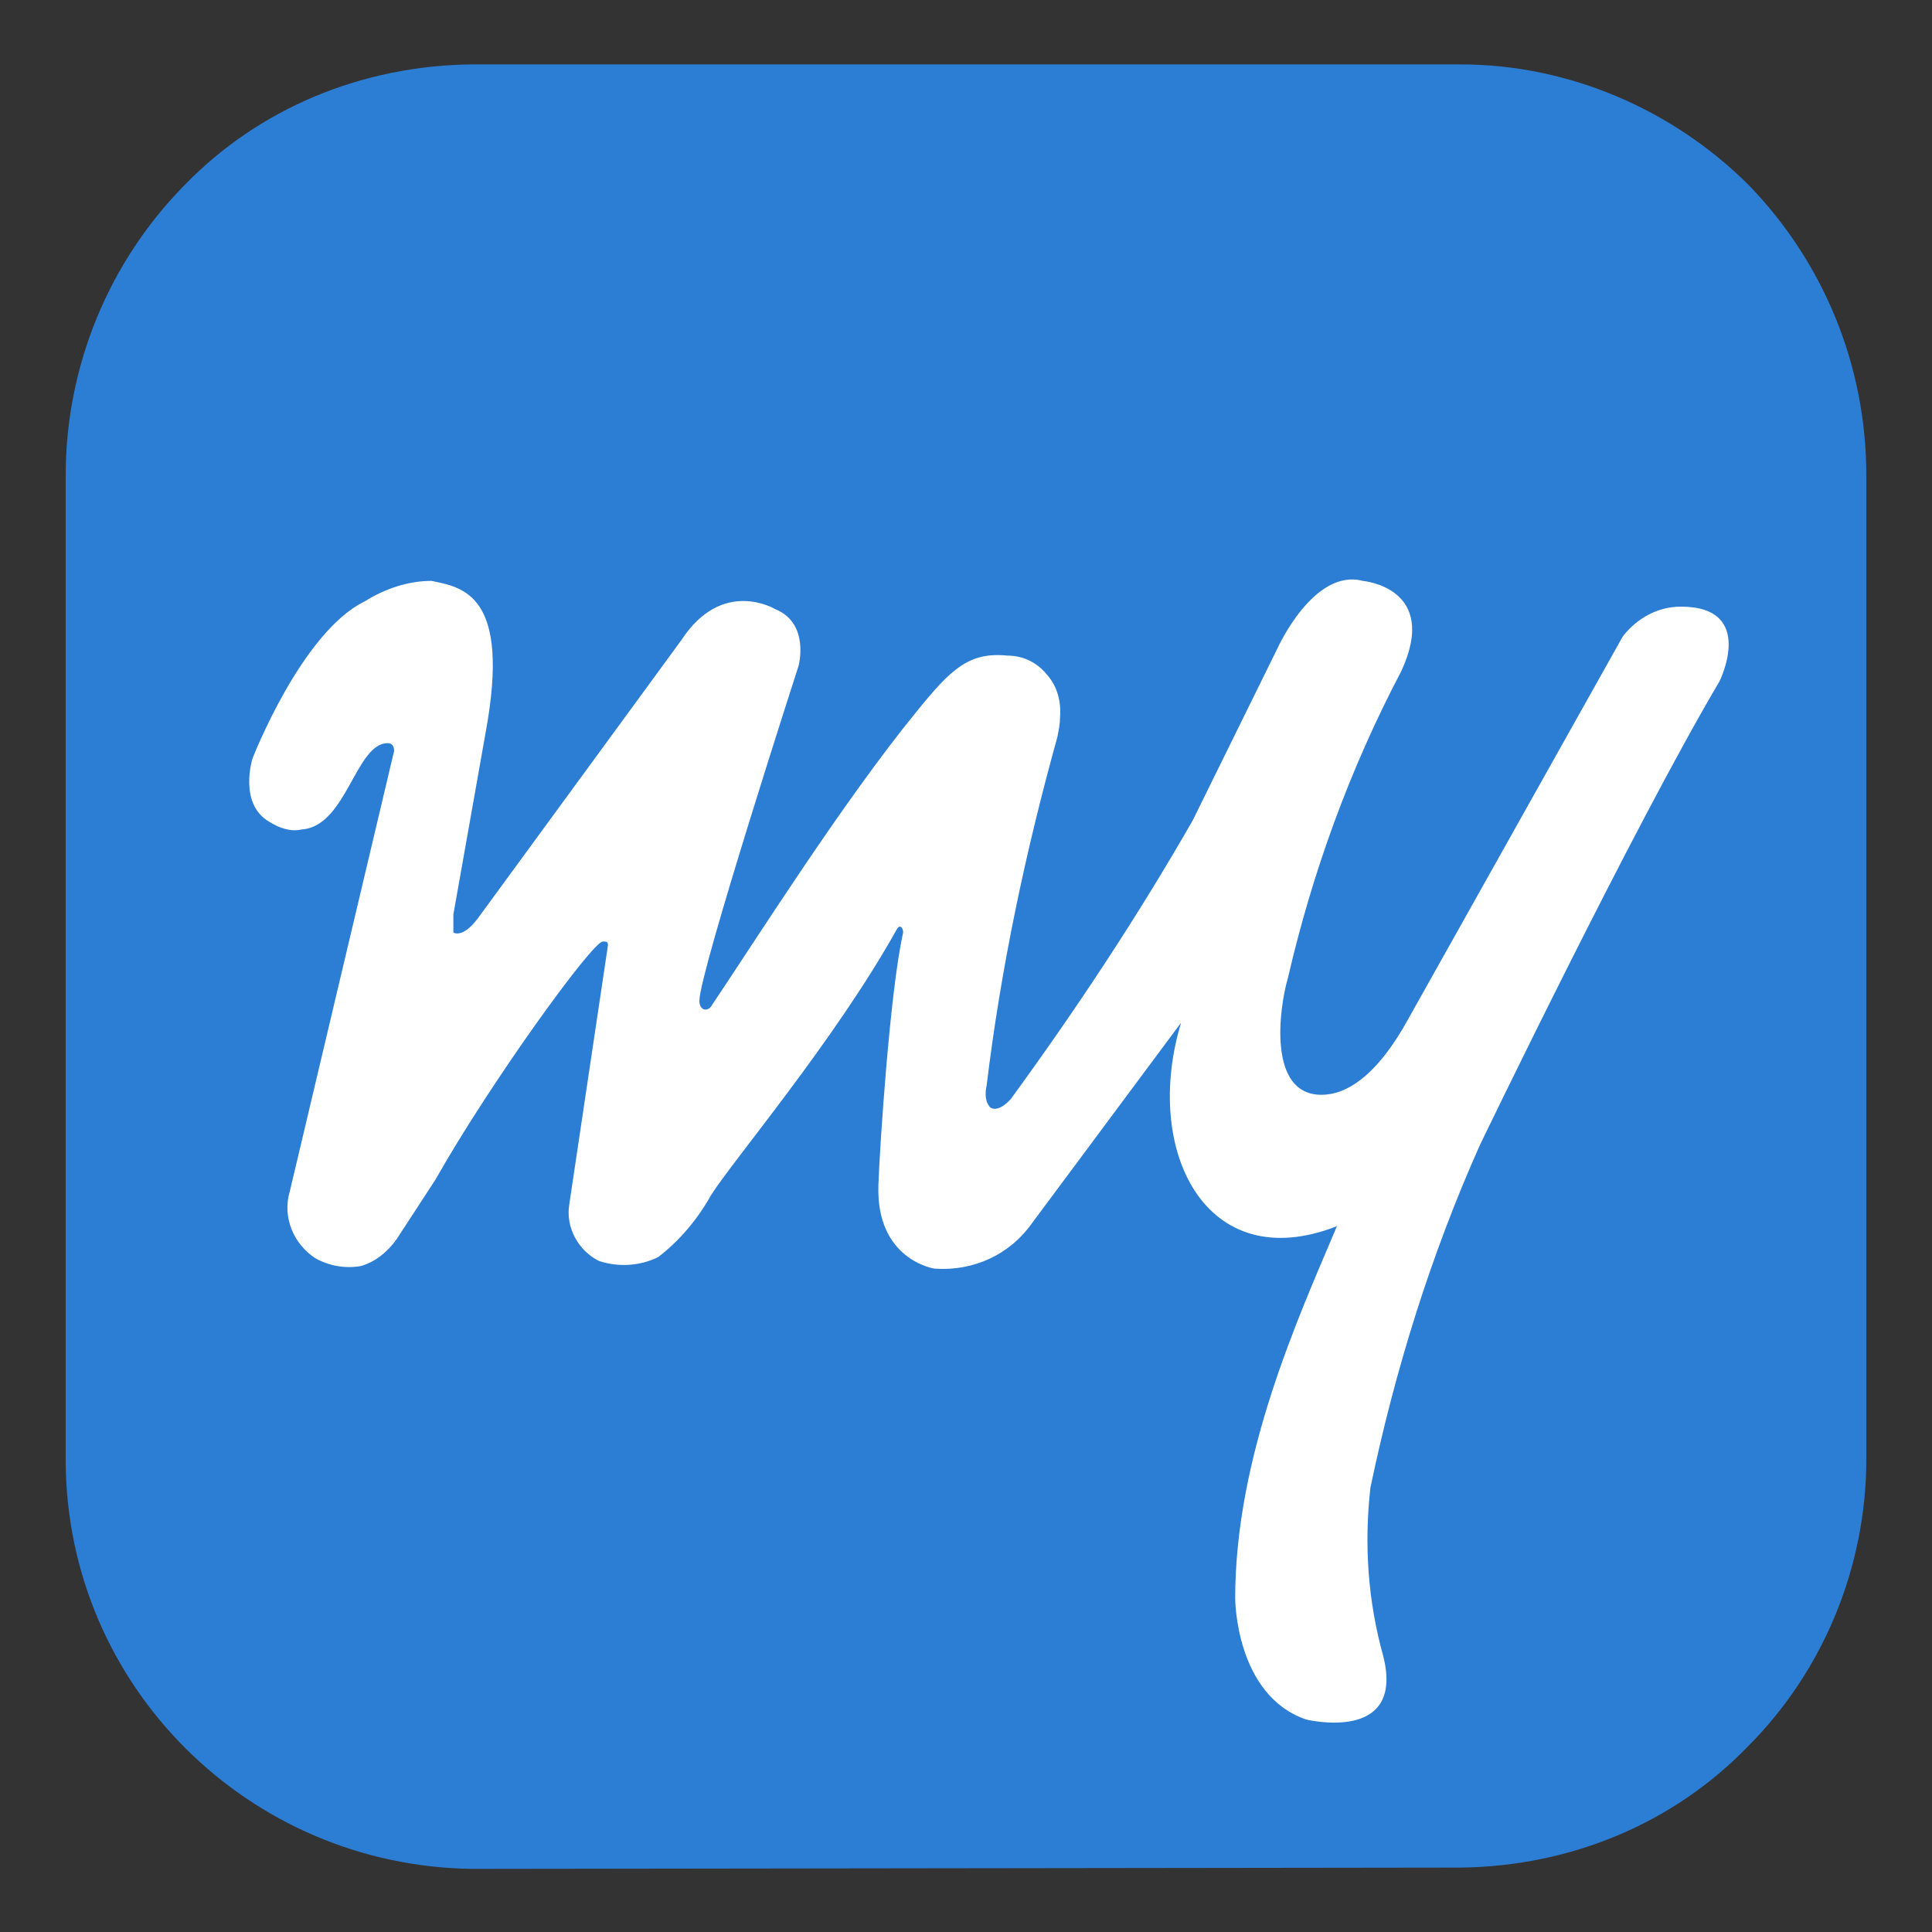 <?xml version="1.0" encoding="UTF-8"?>
<svg id="Layer_1" data-name="Layer 1" xmlns="http://www.w3.org/2000/svg" viewBox="0 0 15 15">
  <rect x="0" y="0" width="15" height="15" fill="#333333" stroke="none"/>
  <defs>
    <style>
      .cls-1 {
        fill: #fff;
      }

      .cls-2 {
        fill: #2c7dd4;
      }
    </style>
  </defs>
  <g id="Layer">
    <path id="Layer-2" data-name="Layer" class="cls-2" d="M11.34,14.5c.85-.01,1.65-.34,2.23-.94.59-.59.92-1.4.92-2.23V3.69c0-.85-.33-1.65-.91-2.25-.59-.59-1.4-.94-2.24-.94H3.66c-.85.01-1.65.34-2.23.94-.59.6-.92,1.41-.92,2.25v7.66c.01,1.74,1.42,3.14,3.16,3.16"/>
    <path id="Layer-3" data-name="Layer" class="cls-1" d="M9.17,7.94c-.3.99.19,1.98,1.21,1.58-.3.71-.79,1.78-.79,2.89,0,0,0,.75.55.94,0,0,.77.19.6-.49-.12-.43-.15-.87-.1-1.31.19-.91.47-1.81.85-2.66,0,0,1.18-2.45,1.86-3.6,0,0,.29-.58-.3-.58-.18,0-.34.09-.45.23l-1.66,2.96c-.25.46-.49.6-.68.6-.42,0-.33-.67-.26-.91.19-.82.48-1.62.88-2.38.3-.65-.3-.7-.3-.7-.38-.1-.66.52-.66.52l-.66,1.34c-.43.75-.9,1.46-1.41,2.16,0,0-.09.11-.16.07-.06-.06-.03-.17-.03-.17.11-.91.3-1.81.55-2.71.01-.05.02-.1.02-.15.01-.12-.02-.24-.1-.33-.08-.1-.19-.15-.31-.15-.3-.03-.44.11-.7.43-.58.71-1.26,1.79-1.59,2.28-.03.06-.1.05-.1-.03,0-.22.77-2.6.77-2.6,0,0,.09-.33-.18-.44,0,0-.41-.25-.73.24l-1.58,2.16c-.12.16-.19.11-.19.11v-.14l.25-1.41c.2-1.08-.18-1.13-.42-1.18-.18,0-.36.06-.52.16-.49.24-.87,1.22-.87,1.22,0,0-.11.35.13.49.08.05.17.08.25.06.35-.02.42-.67.67-.67.05,0,.05.05.05.06l-.81,3.42c-.06.2.03.41.2.52.11.06.23.08.35.06.11-.03.21-.11.28-.21l.3-.46c.43-.76,1.22-1.85,1.3-1.85.03,0,.04,0,.04.03l-.3,2.01c-.03.18.07.36.23.44.15.05.32.04.46-.03.17-.13.31-.3.41-.48.17-.27.96-1.2,1.44-2.06.03-.06.06,0,.05.03-.1.45-.18,1.65-.19,1.95-.02.58.43.65.44.65.3.02.58-.11.75-.35"/>
  </g>
</svg>